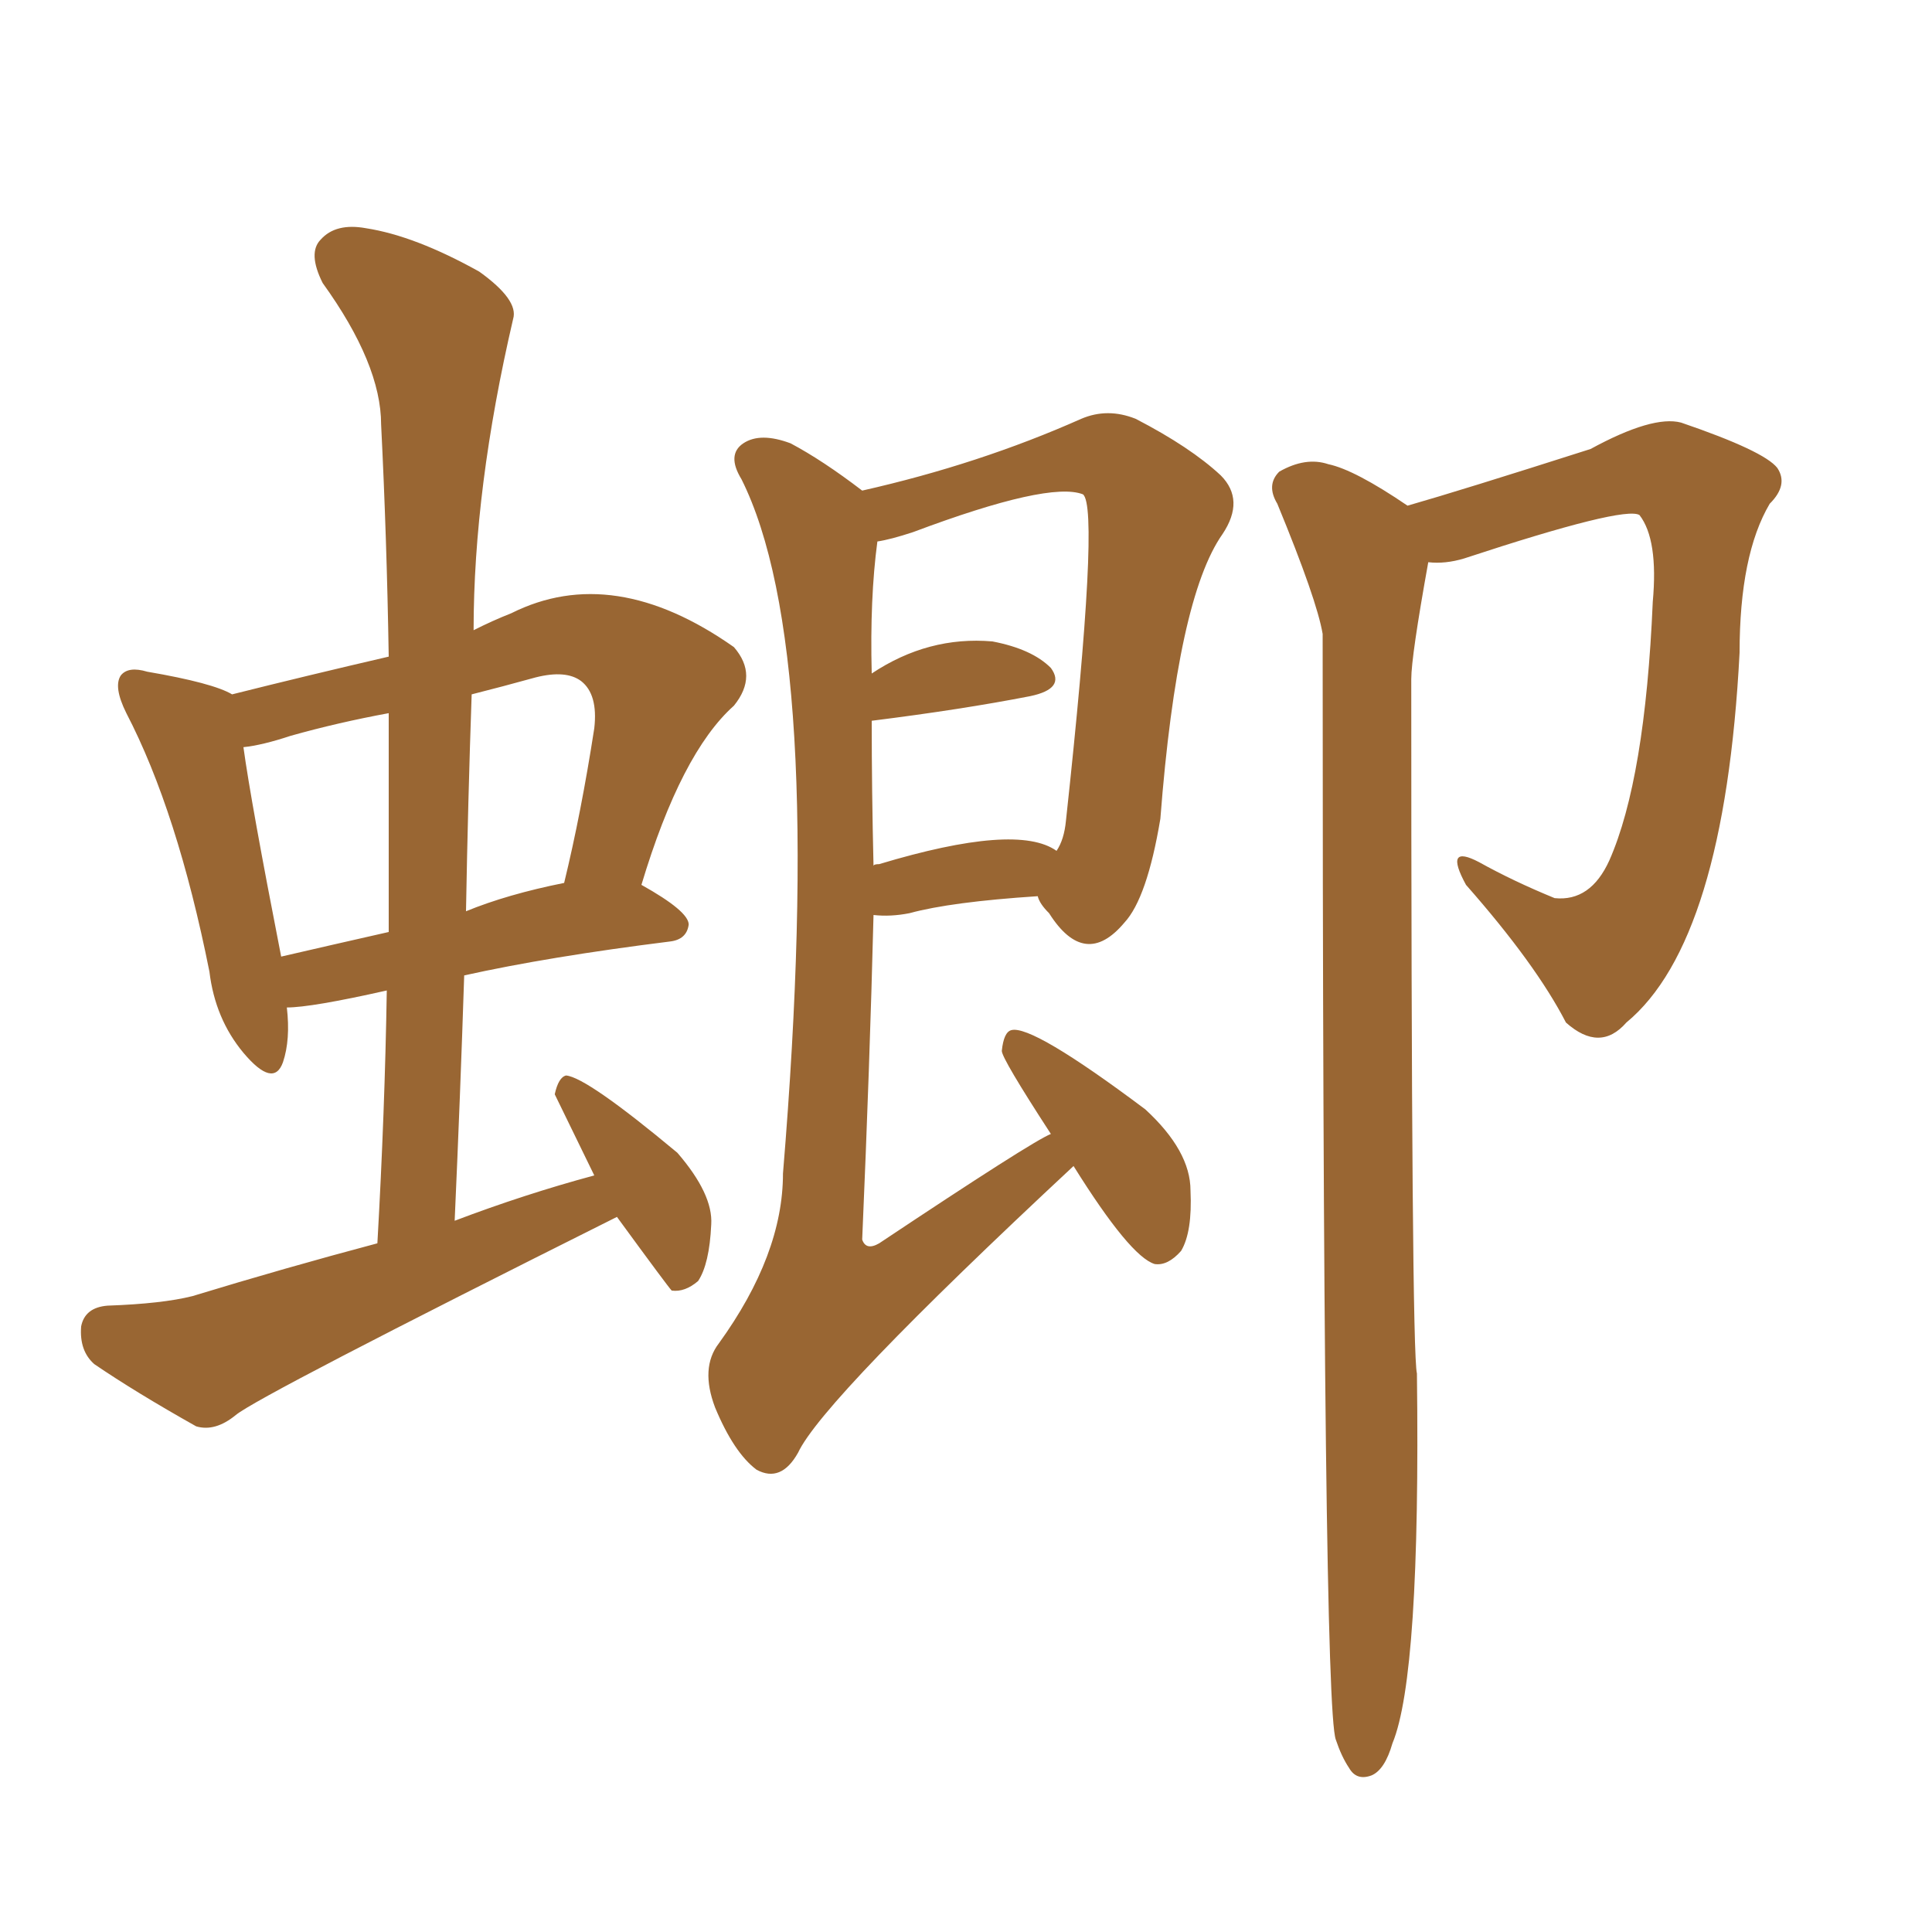 <svg xmlns="http://www.w3.org/2000/svg" xmlns:xlink="http://www.w3.org/1999/xlink" width="150" height="150"><path fill="#996633" padding="10" d="M47.90 94.48L47.90 94.48Q20.07 108.40 18.31 109.86L18.31 109.86Q16.70 111.18 15.23 110.74L15.23 110.74Q10.55 108.11 7.32 105.91L7.32 105.91Q6.15 104.88 6.30 102.98L6.30 102.98Q6.59 101.51 8.35 101.37L8.35 101.37Q12.60 101.22 14.94 100.63L14.94 100.63Q22.12 98.44 29.30 96.53L29.30 96.53Q29.88 86.28 30.03 76.90L30.03 76.90Q24.17 78.22 22.27 78.22L22.27 78.22Q22.56 80.71 21.97 82.47L21.97 82.47Q21.24 84.52 18.90 81.74L18.90 81.74Q16.70 79.10 16.26 75.44L16.26 75.44Q13.77 62.99 9.81 55.37L9.81 55.37Q8.79 53.32 9.38 52.44L9.38 52.44Q9.96 51.71 11.43 52.15L11.43 52.15Q16.55 53.03 18.02 53.91L18.02 53.91Q23.88 52.44 30.18 50.98L30.18 50.98Q30.03 41.75 29.59 32.96L29.59 32.96Q29.59 28.27 25.05 21.97L25.05 21.97Q23.88 19.63 24.90 18.60L24.90 18.60Q26.07 17.29 28.42 17.72L28.42 17.72Q32.23 18.31 37.21 21.09L37.21 21.09Q40.28 23.29 39.84 24.76L39.84 24.76Q36.77 37.94 36.77 48.93L36.77 48.93Q38.23 48.19 39.70 47.61L39.70 47.61Q47.61 43.65 56.98 50.24L56.98 50.24Q58.89 52.44 56.98 54.79L56.98 54.79Q52.88 58.45 49.80 68.70L49.80 68.70Q53.47 70.75 53.47 71.78L53.47 71.78Q53.32 72.95 52.00 73.10L52.00 73.10Q42.63 74.27 36.04 75.73L36.04 75.73Q35.74 84.96 35.30 94.78L35.30 94.78Q40.72 92.72 46.14 91.26L46.14 91.26Q43.07 84.96 43.07 84.96L43.07 84.96Q43.36 83.64 43.95 83.50L43.95 83.50Q45.56 83.64 52.59 89.50L52.59 89.50Q55.37 92.72 55.22 95.07L55.22 95.07Q55.08 98.14 54.20 99.46L54.20 99.46Q53.17 100.34 52.15 100.20L52.15 100.20Q51.86 99.90 47.90 94.48ZM30.18 72.36L30.18 72.36Q30.18 63.43 30.18 55.37L30.18 55.37Q26.22 56.10 22.56 57.13L22.56 57.13Q20.36 57.86 18.90 58.01L18.90 58.01Q19.48 62.26 21.83 74.27L21.83 74.27Q25.63 73.39 30.18 72.36ZM36.62 53.91L36.62 53.91Q36.33 62.26 36.18 70.75L36.18 70.75Q39.40 69.43 43.80 68.55L43.80 68.55Q45.12 63.13 46.14 56.54L46.14 56.54Q46.44 53.91 45.12 52.88L45.12 52.88Q43.95 52.00 41.60 52.59L41.60 52.59Q38.96 53.32 36.62 53.91ZM83.35 90.53L83.35 90.53Q63.87 108.69 61.96 112.79L61.96 112.79Q60.64 115.14 58.74 114.11L58.74 114.11Q56.98 112.79 55.52 109.28L55.52 109.28Q54.35 106.20 55.81 104.30L55.81 104.30Q60.79 97.41 60.79 91.11L60.79 91.11Q64.16 50.39 57.57 37.21L57.57 37.21Q56.40 35.30 57.71 34.42L57.71 34.42Q59.03 33.54 61.38 34.42L61.38 34.42Q63.87 35.74 66.94 38.09L66.94 38.09Q76.03 36.04 83.94 32.52L83.94 32.52Q85.99 31.64 88.18 32.52L88.18 32.52Q92.43 34.72 94.78 36.91L94.78 36.91Q96.68 38.82 94.92 41.46L94.92 41.46Q91.41 46.44 90.09 63.57L90.09 63.57Q89.06 69.73 87.30 71.63L87.30 71.63Q84.23 75.29 81.45 70.90L81.45 70.90Q80.71 70.17 80.57 69.58L80.57 69.58Q73.83 70.02 70.61 70.90L70.61 70.90Q69.14 71.19 67.82 71.04L67.82 71.04Q67.53 82.62 66.94 96.24L66.94 96.24Q67.24 97.12 68.26 96.53L68.26 96.53Q80.13 88.62 81.59 88.04L81.59 88.04Q77.78 82.18 77.78 81.59L77.78 81.59Q77.93 80.13 78.52 79.98L78.52 79.98Q80.13 79.54 88.92 86.13L88.92 86.13Q92.43 89.36 92.43 92.43L92.43 92.43Q92.58 95.65 91.70 97.12L91.70 97.12Q90.67 98.29 89.65 98.14L89.65 98.14Q87.74 97.56 83.35 90.53ZM67.68 55.96L67.68 55.96Q67.68 61.38 67.82 67.24L67.82 67.24Q67.82 67.09 68.26 67.09L68.26 67.09Q78.96 63.87 82.03 66.06L82.03 66.06Q82.62 65.19 82.76 63.72L82.76 63.72Q85.40 39.40 84.08 38.38L84.08 38.38Q81.45 37.35 70.90 41.31L70.90 41.31Q69.14 41.89 68.12 42.04L68.12 42.04Q67.53 46.44 67.68 52.29L67.68 52.29Q72.07 49.37 77.05 49.80L77.05 49.80Q80.13 50.39 81.59 51.86L81.59 51.86Q82.76 53.47 79.98 54.05L79.98 54.05Q74.71 55.08 67.68 55.96ZM109.28 39.26L109.28 39.26L109.28 39.26Q113.38 38.09 123.49 34.86L123.49 34.86Q128.32 32.23 130.52 32.81L130.52 32.81Q136.96 35.01 137.99 36.33L137.99 36.33Q138.87 37.65 137.40 39.11L137.40 39.11Q135.06 43.07 135.06 50.68L135.06 50.68Q133.89 73.10 126.27 79.39L126.27 79.39Q124.22 81.74 121.58 79.39L121.58 79.39Q119.24 74.85 113.82 68.70L113.82 68.70Q112.06 65.48 114.84 66.94L114.84 66.94Q117.48 68.41 120.70 69.73L120.70 69.73Q123.49 70.02 124.95 66.80L124.95 66.80Q127.73 60.50 128.32 46.73L128.32 46.73Q128.76 41.89 127.29 39.99L127.29 39.99Q126.12 39.26 113.67 43.36L113.67 43.36Q112.21 43.80 110.89 43.65L110.89 43.65Q109.57 50.98 109.57 52.73L109.57 52.73Q109.57 104.88 110.01 106.64L110.01 106.64Q110.30 130.08 108.11 135.35L108.11 135.35Q107.52 137.40 106.49 137.84L106.49 137.84Q105.32 138.28 104.74 137.26L104.74 137.26Q104.15 136.38 103.71 135.06L103.71 135.06Q102.69 132.28 102.69 49.22L102.69 49.22Q102.25 46.58 99.17 39.11L99.17 39.11Q98.29 37.65 99.32 36.62L99.32 36.62Q101.37 35.45 103.13 36.04L103.13 36.04Q105.18 36.47 109.28 39.26Z"/></svg>